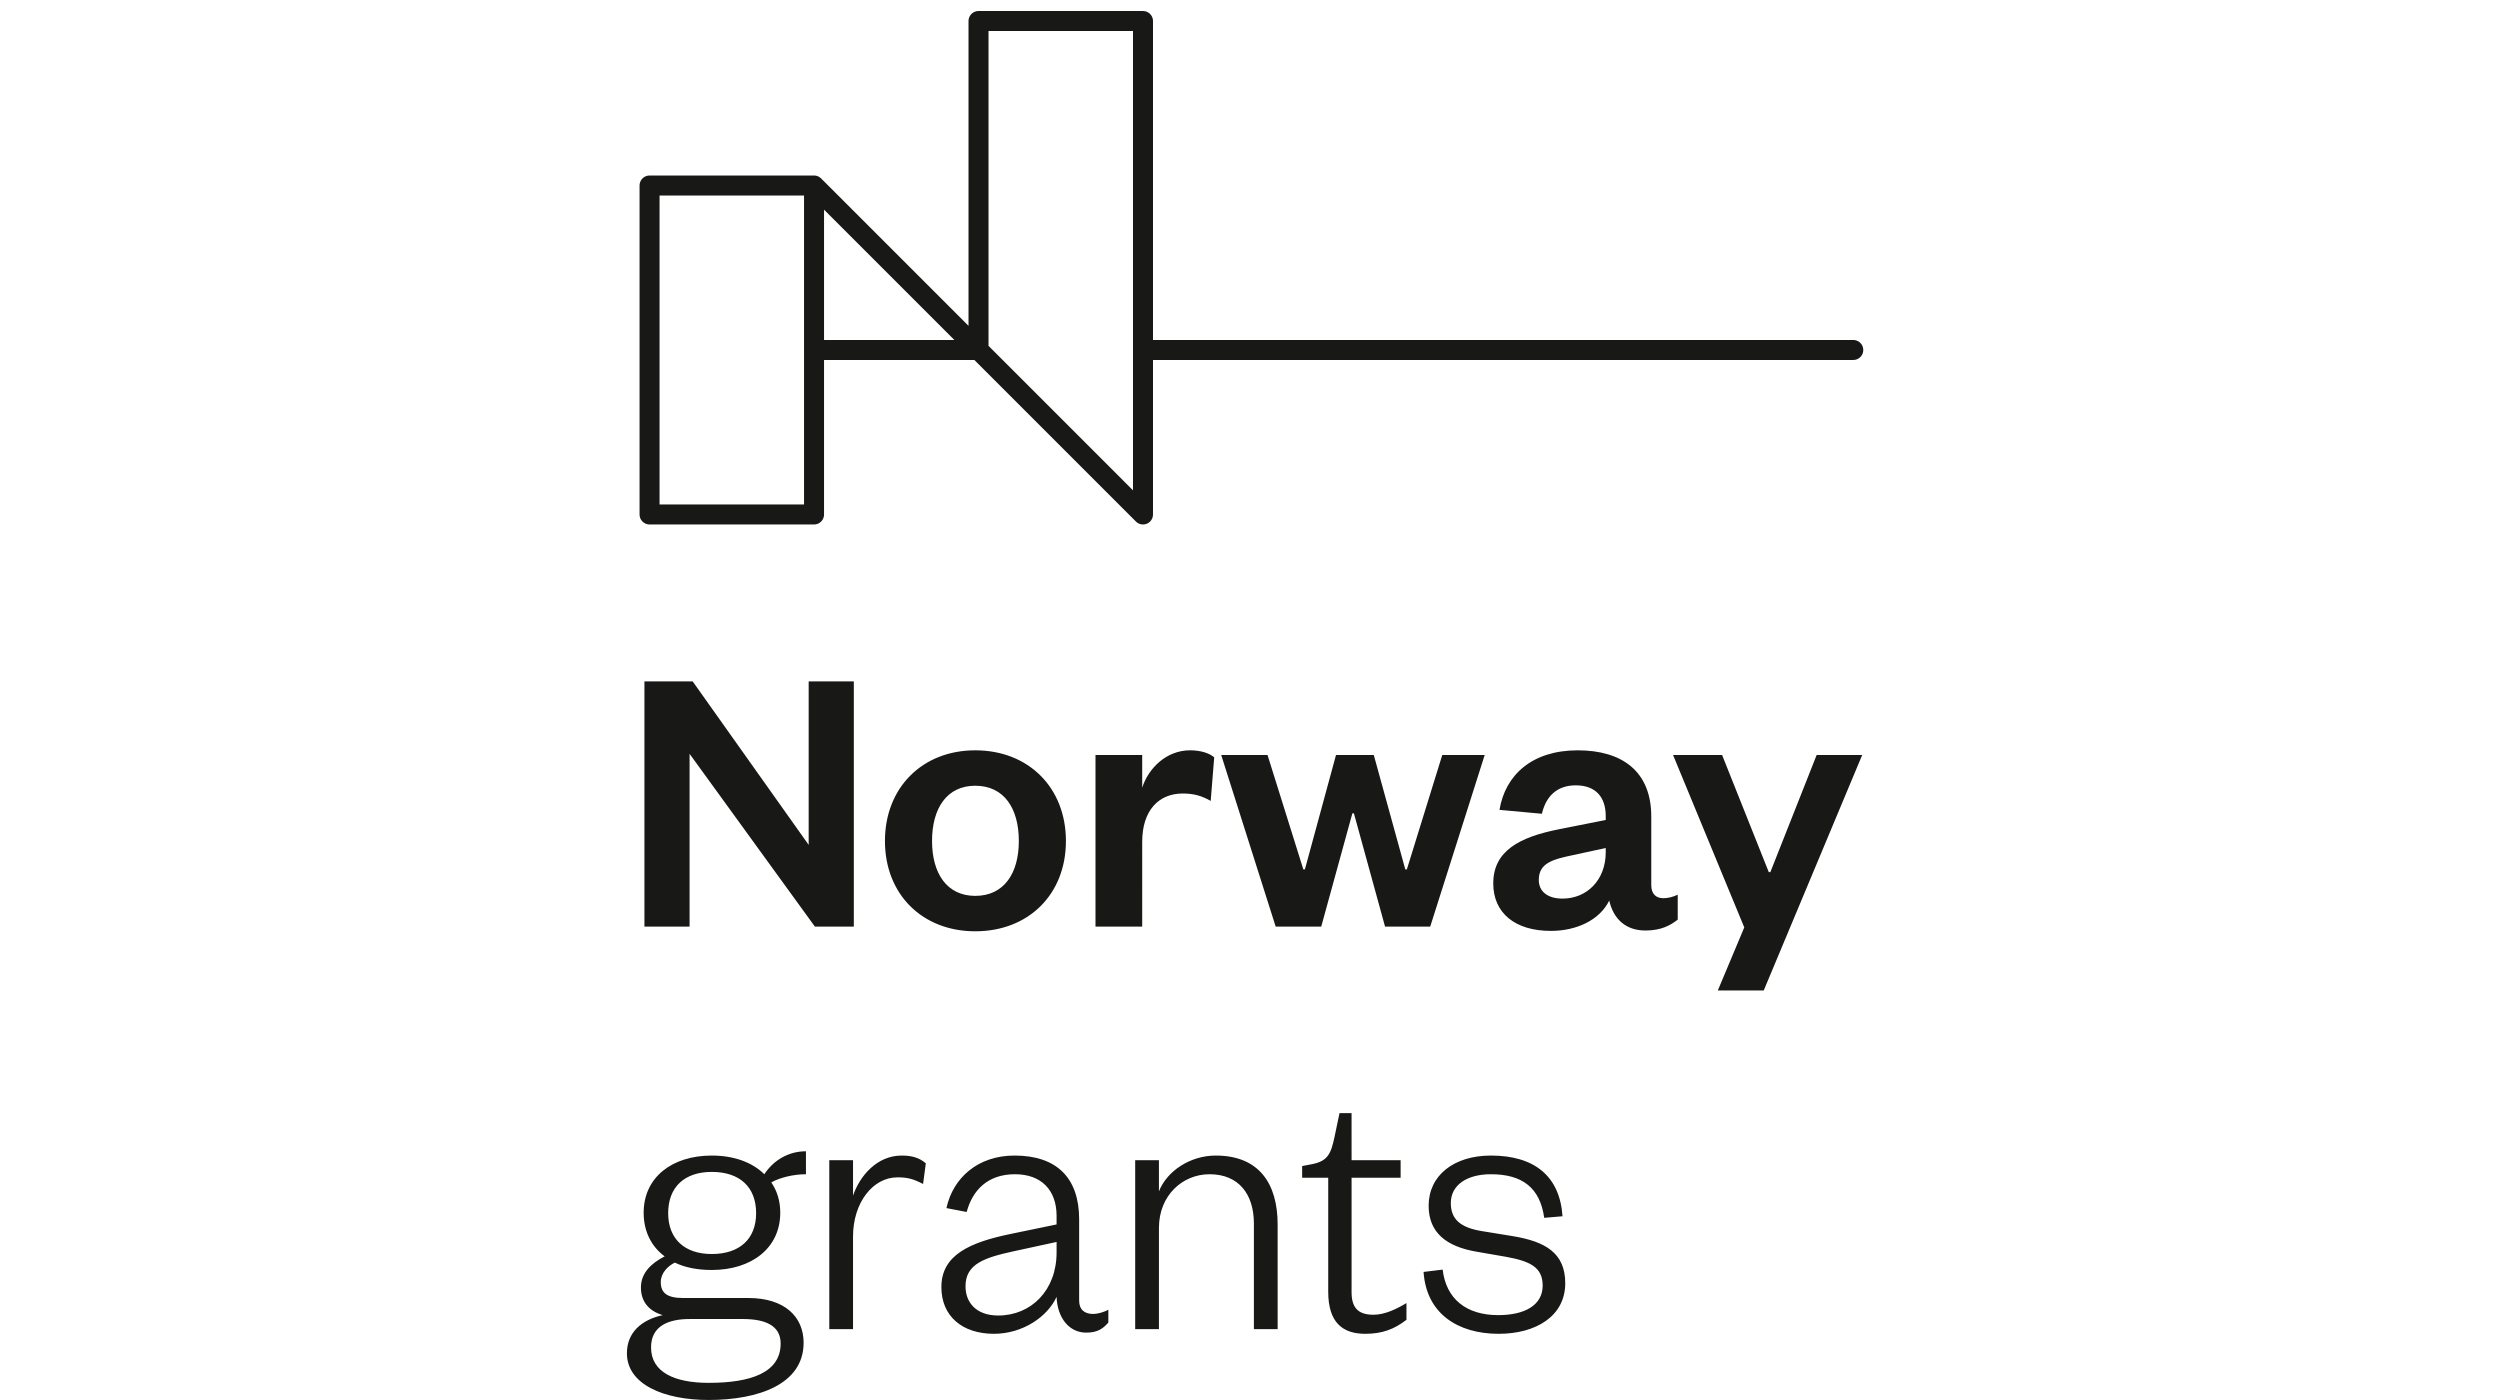 <svg width="620" height="347.195" viewBox="0 0 164.042 91.862" xml:space="preserve" xmlns="http://www.w3.org/2000/svg"><path d="M659.176 1968.49H350.813v308.36zM42.445 2276.85v-616.73h308.368v616.73zM659.176 2585.22v-616.73l308.363-308.37v925.1zM967.535 1968.49H2299.12" style="fill:none;stroke:#181817;stroke-width:37.491;stroke-linecap:round;stroke-linejoin:round;stroke-miterlimit:10;stroke-dasharray:none;stroke-opacity:1" transform="matrix(.035 0 0 -.035 41.136 91.862)"/><path d="M340.758 1040.67v306.46h84.64v-459.7h-72.964L117.48 1211.41V887.43H32.832v459.7h90.484l217.442-306.46M653.035 945.078c53.996 0 81.723 42.32 81.723 102.872 0 61.3-27.727 103.62-81.723 103.62-53.269 0-80.992-42.32-80.992-103.62 0-60.552 27.723-102.872 80.992-102.872zm0-66.398c-99.234 0-169.285 69.308-169.285 169.27 0 99.97 70.051 170.02 169.285 170.02 99.961 0 170.012-70.05 170.012-170.02 0-99.962-70.051-169.27-170.012-169.27M1094.47 1123.11c-16.78 9.49-31.37 13.87-52.54 13.87-45.235 0-75.879-32.11-75.879-90.48V887.43h-87.567v321.79h87.567v-61.3c11.676 36.49 45.239 70.05 89.749 70.05 19.7 0 35.75-5.1 45.24-13.13l-6.57-81.73M1459.29 994.691h2.92l66.4 214.529h79.53l-102.15-321.79h-84.64l-58.38 212.34h-2.92l-58.37-212.34h-85.37l-102.16 321.79h86.84l67.13-214.529h2.92l58.36 214.529h70.79l59.1-214.529M1835.05 1034.83l-60.56-13.15c-37.95-8.01-64.94-14.59-64.94-46.692 0-21.886 16.78-35.019 44.5-35.019 45.97 0 81 35.019 81 86.831zm85.37-69.318c0-16.782 8.76-24.813 22.62-24.813 8.76 0 17.52 2.192 27 6.571v-46.7c-13.86-10.961-31.38-20.429-60.56-20.429-36.49 0-59.84 21.148-67.86 56.168-18.25-37.2-62.03-56.911-109.45-56.911-67.13 0-108 33.571-108 89.024 0 61.288 49.62 86.838 122.59 101.428l88.29 17.52v7.28c0 35.77-18.97 57.66-56.18 57.66-36.49 0-56.19-21.89-63.49-53.27l-79.53 7.29c10.95 65.68 61.29 111.64 146.66 111.64 83.18 0 137.91-39.39 137.91-124.04V965.512M2045.18 767.762l49.61 118.207-133.53 323.251h91.94l87.56-219.642h2.92l86.83 219.642h85.38l-184.61-441.458h-86.1M159.066 427.59c-51.078 0-81.722-28.449-81.722-77.352 0-48.148 30.644-76.609 81.722-76.609 52.539 0 83.184 28.461 83.184 76.609 0 48.903-30.645 77.352-83.184 77.352zM153.23 32.11c78.805 0 134.993 18.972 134.993 73.699 0 33.562-28.457 45.961-70.782 45.961H117.48c-38.675 0-72.242-12.399-72.242-53.27 0-46.7 44.508-66.39 107.992-66.39zm5.836 211.609c-26.261 0-49.613 4.371-69.32 13.863-13.129-6.57-26.265-19.703-26.265-36.48 0-19.711 10.94-29.922 41.593-29.922h122.582c67.864 0 103.614-35.02 103.614-83.91C331.27 29.18 245.898 0 153.23 0 69.316 0 0 29.18 0 87.559c0 38.679 26.996 62.761 67.129 71.511-29.188 8.758-40.86 28.45-40.86 51.809 0 27 18.97 45.242 44.512 58.371C45.97 287.5 31.38 315.949 31.38 350.98c0 66.399 53.262 107.258 127.687 107.258 40.868 0 75.891-12.41 98.512-35.027 16.777 25.539 44.508 43.051 78.07 43.051v-43.051c-24.078 0-49.613-6.563-64.941-15.313 10.949-16.058 16.781-35.027 16.781-56.918 0-66.402-53.992-107.261-128.422-107.261M555.254 404.969c-18.238 9.492-29.184 12.41-48.152 12.41-45.973 0-83.184-47.43-83.184-110.91V132.801h-44.516V449.48h44.516v-66.398c12.398 36.488 44.512 75.156 91.211 75.156 19.695 0 33.562-4.386 45.238-14.597l-5.113-38.672M805.527 296.25l-77.347-16.781c-57.645-12.41-93.399-24.071-93.399-66.399 0-29.922 19.699-54.73 61.293-54.73 62.024 0 109.453 47.43 109.453 118.211zm42.321-110.18c0-16.789 10.215-24.82 26.261-24.82 7.301 0 19.707 2.93 28.457 8.031v-24.082c-9.48-10.937-19.695-18.961-41.586-18.961-31.375 0-54 26.992-55.453 67.121-16.789-37.199-63.484-69.308-117.48-69.308-59.102 0-98.504 32.828-98.504 87.558 0 59.832 52.535 83.911 131.34 99.961l84.644 17.52v16.051c0 48.16-28.457 78.07-78.078 78.07-51.078 0-79.535-29.91-90.476-70.77l-37.95 7.289c12.407 56.918 59.106 98.508 127.696 98.508 78.808 0 121.129-41.59 121.129-119.668v-152.5M997.41 132.801h-44.512V449.48h44.512v-58.371c15.32 38.672 59.1 67.129 106.54 67.129 81.72 0 116.01-53.269 116.01-129.148V132.801h-44.51v197.75c0 56.168-29.19 92.66-83.18 92.66-50.35 0-94.86-39.402-94.86-100.691V132.801M1314.79 416.648h-48.88v21.891l18.97 3.652c29.19 5.829 35.02 19.688 41.59 50.34l9.49 45.25h22.61V449.48h91.95v-32.832h-91.95V202.121c0-28.461 11.68-42.32 40.87-42.32 21.89 0 43.78 10.949 62.02 21.879v-31.36c-22.62-17.519-45.24-26.269-77.34-26.269-42.32 0-69.33 21.148-69.33 78.808v213.789M1529.3 244.441c6.57-54.73 43.78-85.371 104.34-85.371 48.89 0 83.19 18.239 83.19 55.461 0 35.028-24.81 45.957-69.32 53.989l-54.73 9.492c-55.46 9.488-89.75 35.019-89.75 86.097 0 56.911 47.43 94.129 116.75 94.129 81.72 0 129.16-38.668 134.26-113.828l-34.29-2.922c-8.03 56.91-41.6 81.723-99.97 81.723-45.24 0-75.16-20.43-75.16-53.992 0-30.649 18.25-45.969 57.65-52.539l58.37-9.489c62.03-10.211 98.51-32.109 98.51-88.281 0-62.031-55.46-94.859-124.77-94.859-76.63 0-135.73 37.949-140.84 116.008l35.76 4.382" style="fill:#181817;fill-opacity:1;fill-rule:nonzero;stroke:none" transform="matrix(.035 0 0 -.035 41.136 91.862)"/></svg>